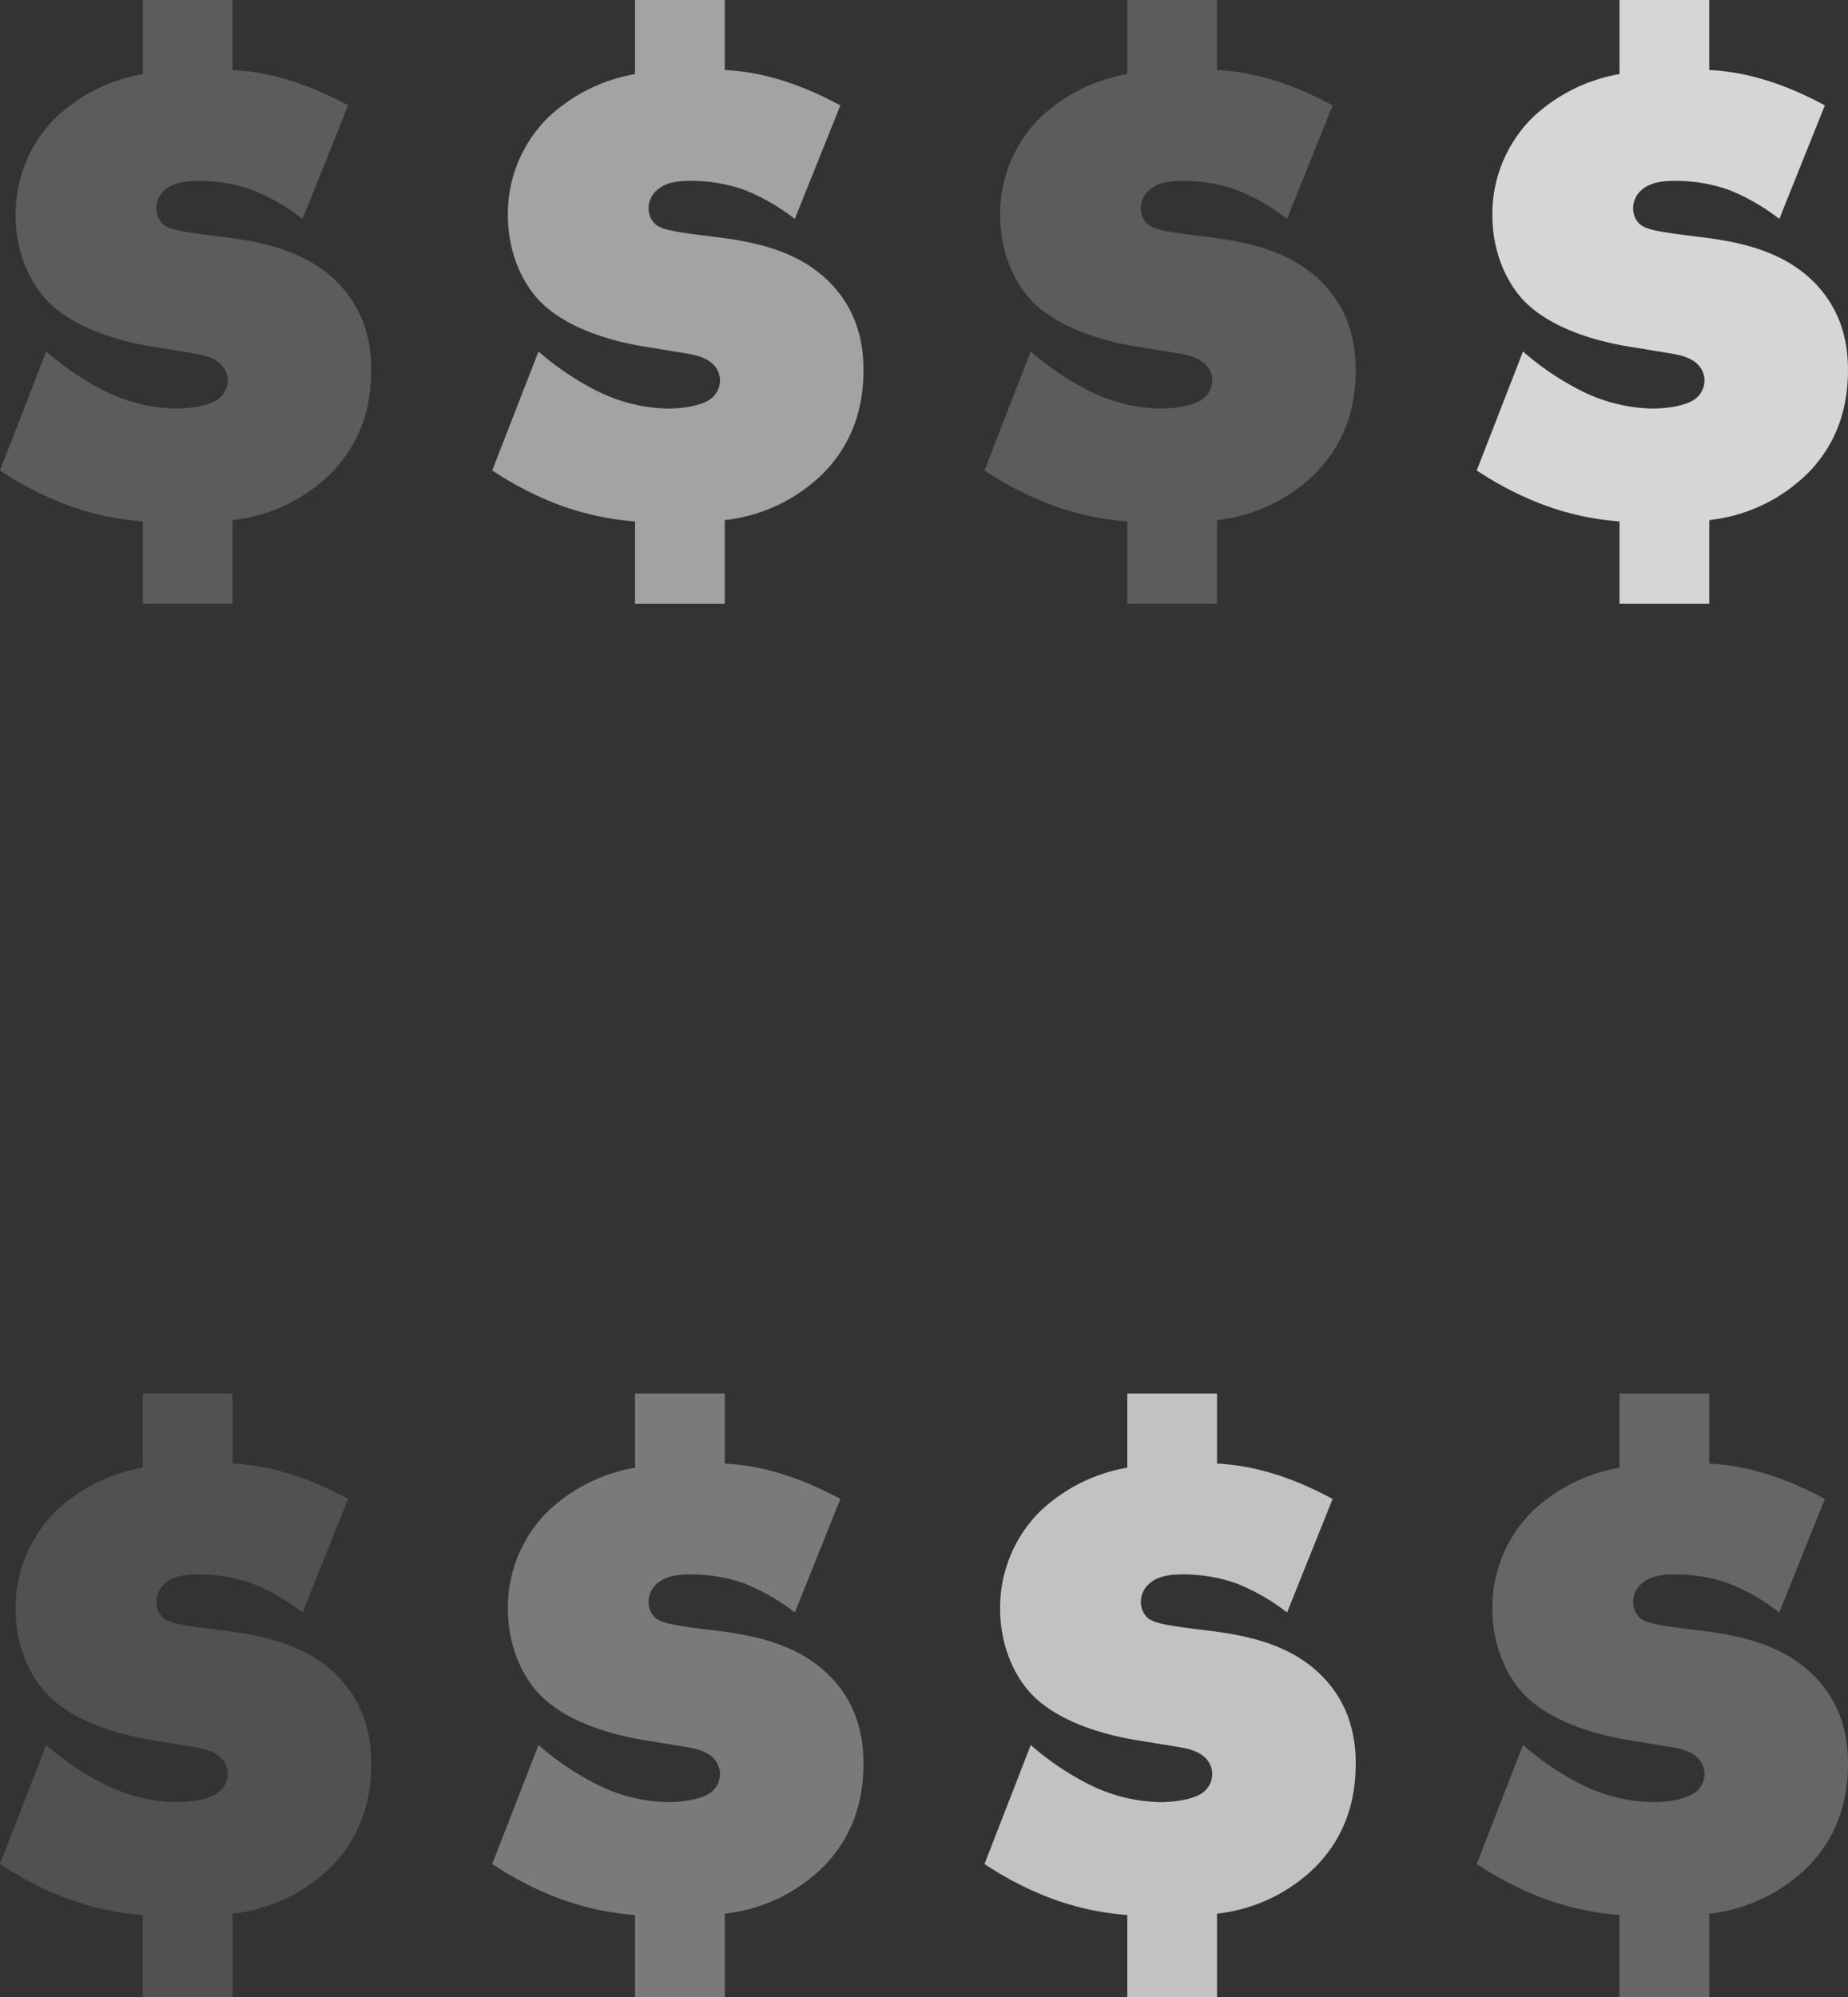 <svg xmlns="http://www.w3.org/2000/svg" width="375.901" height="406.329" viewBox="0 0 375.901 406.329">
  <rect x="0" y="0" width="375.901" height="406.329" fill="#333333" stroke="none"/>
  <g id="Group_214" data-name="Group 214" transform="translate(7 -3461.089)">
    <g id="Group_193" data-name="Group 193" transform="translate(293.384 3461.089)" opacity="0.8">
      <path id="Path_18" data-name="Path 18" d="M1251.889,1048.187a57.192,57.192,0,0,0,11.617,7.883,33.686,33.686,0,0,0,14.8,3.735c2.351,0,6.085-.415,8.16-1.66a4.815,4.815,0,0,0,2.351-4.011,4.718,4.718,0,0,0-1.383-3.319c-1.521-1.522-3.872-1.937-5.394-2.213l-8.437-1.383c-6.086-.968-15.767-3.458-21.438-9.267-3.873-4.011-6.5-10.373-6.5-17.427a27.577,27.577,0,0,1,8.16-19.916,34.193,34.193,0,0,1,17.7-8.852V976.682h18.257v14.245c5.532.277,13.278,1.66,23.512,7.193l-9.266,23.1a41.683,41.683,0,0,0-10.373-5.947,32.7,32.7,0,0,0-10.788-1.8c-2.075,0-4.841.139-6.777,1.8a4.92,4.92,0,0,0-1.8,3.873,4.449,4.449,0,0,0,1.245,3.043c1.383,1.245,3.735,1.66,12.863,2.766,7.606.968,16.458,2.766,22.821,9.267,5.117,5.256,6.777,11.48,6.777,17.7,0,7.745-2.213,14.8-7.883,20.746a33.651,33.651,0,0,1-20.331,9.82V1099.5h-18.257v-16.735a56.387,56.387,0,0,1-16.044-3.6,68.086,68.086,0,0,1-13-6.777Z" transform="translate(-1242.483 -976.682)" fill="#fff"/>
    </g>
    <g id="Group_194" data-name="Group 194" transform="translate(293.384 3744.6)" opacity="0.25">
      <path id="Path_18-2" data-name="Path 18" d="M1251.889,1048.187a57.192,57.192,0,0,0,11.617,7.883,33.686,33.686,0,0,0,14.8,3.735c2.351,0,6.085-.415,8.16-1.66a4.815,4.815,0,0,0,2.351-4.011,4.718,4.718,0,0,0-1.383-3.319c-1.521-1.522-3.872-1.937-5.394-2.213l-8.437-1.383c-6.086-.968-15.767-3.458-21.438-9.267-3.873-4.011-6.5-10.373-6.5-17.427a27.577,27.577,0,0,1,8.16-19.916,34.193,34.193,0,0,1,17.7-8.852V976.682h18.257v14.245c5.532.277,13.278,1.66,23.512,7.193l-9.266,23.1a41.683,41.683,0,0,0-10.373-5.947,32.7,32.7,0,0,0-10.788-1.8c-2.075,0-4.841.139-6.777,1.8a4.92,4.92,0,0,0-1.8,3.873,4.449,4.449,0,0,0,1.245,3.043c1.383,1.245,3.735,1.66,12.863,2.766,7.606.968,16.458,2.766,22.821,9.267,5.117,5.256,6.777,11.48,6.777,17.7,0,7.745-2.213,14.8-7.883,20.746a33.651,33.651,0,0,1-20.331,9.82V1099.5h-18.257v-16.735a56.387,56.387,0,0,1-16.044-3.6,68.086,68.086,0,0,1-13-6.777Z" transform="translate(-1242.483 -976.682)" fill="#fff"/>
    </g>
    <g id="Group_189" data-name="Group 189" transform="translate(93.128 3461.089)" opacity="0.55">
      <path id="Path_18-3" data-name="Path 18" d="M1251.889,1048.187a57.192,57.192,0,0,0,11.617,7.883,33.686,33.686,0,0,0,14.8,3.735c2.351,0,6.085-.415,8.16-1.66a4.815,4.815,0,0,0,2.351-4.011,4.718,4.718,0,0,0-1.383-3.319c-1.521-1.522-3.872-1.937-5.394-2.213l-8.437-1.383c-6.086-.968-15.767-3.458-21.438-9.267-3.873-4.011-6.5-10.373-6.5-17.427a27.577,27.577,0,0,1,8.16-19.916,34.193,34.193,0,0,1,17.7-8.852V976.682h18.257v14.245c5.532.277,13.278,1.66,23.512,7.193l-9.266,23.1a41.683,41.683,0,0,0-10.373-5.947,32.7,32.7,0,0,0-10.788-1.8c-2.075,0-4.841.139-6.777,1.8a4.92,4.92,0,0,0-1.8,3.873,4.449,4.449,0,0,0,1.245,3.043c1.383,1.245,3.735,1.66,12.863,2.766,7.606.968,16.458,2.766,22.821,9.267,5.117,5.256,6.777,11.48,6.777,17.7,0,7.745-2.213,14.8-7.883,20.746a33.651,33.651,0,0,1-20.331,9.82V1099.5h-18.257v-16.735a56.387,56.387,0,0,1-16.044-3.6,68.086,68.086,0,0,1-13-6.777Z" transform="translate(-1242.483 -976.682)" fill="#fff"/>
    </g>
    <g id="Group_186" data-name="Group 186" transform="translate(93.128 3744.6)" opacity="0.35">
      <path id="Path_18-4" data-name="Path 18" d="M1251.889,1048.187a57.192,57.192,0,0,0,11.617,7.883,33.686,33.686,0,0,0,14.8,3.735c2.351,0,6.085-.415,8.16-1.66a4.815,4.815,0,0,0,2.351-4.011,4.718,4.718,0,0,0-1.383-3.319c-1.521-1.522-3.872-1.937-5.394-2.213l-8.437-1.383c-6.086-.968-15.767-3.458-21.438-9.267-3.873-4.011-6.5-10.373-6.5-17.427a27.577,27.577,0,0,1,8.16-19.916,34.193,34.193,0,0,1,17.7-8.852V976.682h18.257v14.245c5.532.277,13.278,1.66,23.512,7.193l-9.266,23.1a41.683,41.683,0,0,0-10.373-5.947,32.7,32.7,0,0,0-10.788-1.8c-2.075,0-4.841.139-6.777,1.8a4.92,4.92,0,0,0-1.8,3.873,4.449,4.449,0,0,0,1.245,3.043c1.383,1.245,3.735,1.66,12.863,2.766,7.606.968,16.458,2.766,22.821,9.267,5.117,5.256,6.777,11.48,6.777,17.7,0,7.745-2.213,14.8-7.883,20.746a33.651,33.651,0,0,1-20.331,9.82V1099.5h-18.257v-16.735a56.387,56.387,0,0,1-16.044-3.6,68.086,68.086,0,0,1-13-6.777Z" transform="translate(-1242.483 -976.682)" fill="#fff"/>
    </g>
    <g id="Group_191" data-name="Group 191" transform="translate(193.256 3461.089)" opacity="0.2">
      <path id="Path_18-5" data-name="Path 18" d="M1251.889,1048.187a57.192,57.192,0,0,0,11.617,7.883,33.686,33.686,0,0,0,14.8,3.735c2.351,0,6.085-.415,8.16-1.66a4.815,4.815,0,0,0,2.351-4.011,4.718,4.718,0,0,0-1.383-3.319c-1.521-1.522-3.872-1.937-5.394-2.213l-8.437-1.383c-6.086-.968-15.767-3.458-21.438-9.267-3.873-4.011-6.5-10.373-6.5-17.427a27.577,27.577,0,0,1,8.16-19.916,34.193,34.193,0,0,1,17.7-8.852V976.682h18.257v14.245c5.532.277,13.278,1.66,23.512,7.193l-9.266,23.1a41.683,41.683,0,0,0-10.373-5.947,32.7,32.7,0,0,0-10.788-1.8c-2.075,0-4.841.139-6.777,1.8a4.92,4.92,0,0,0-1.8,3.873,4.449,4.449,0,0,0,1.245,3.043c1.383,1.245,3.735,1.66,12.863,2.766,7.606.968,16.458,2.766,22.821,9.267,5.117,5.256,6.777,11.48,6.777,17.7,0,7.745-2.213,14.8-7.883,20.746a33.651,33.651,0,0,1-20.331,9.82V1099.5h-18.257v-16.735a56.387,56.387,0,0,1-16.044-3.6,68.086,68.086,0,0,1-13-6.777Z" transform="translate(-1242.483 -976.682)" fill="#fff"/>
    </g>
    <g id="Group_192" data-name="Group 192" transform="translate(193.256 3744.6)" opacity="0.7">
      <path id="Path_18-6" data-name="Path 18" d="M1251.889,1048.187a57.192,57.192,0,0,0,11.617,7.883,33.686,33.686,0,0,0,14.8,3.735c2.351,0,6.085-.415,8.16-1.66a4.815,4.815,0,0,0,2.351-4.011,4.718,4.718,0,0,0-1.383-3.319c-1.521-1.522-3.872-1.937-5.394-2.213l-8.437-1.383c-6.086-.968-15.767-3.458-21.438-9.267-3.873-4.011-6.5-10.373-6.5-17.427a27.577,27.577,0,0,1,8.16-19.916,34.193,34.193,0,0,1,17.7-8.852V976.682h18.257v14.245c5.532.277,13.278,1.66,23.512,7.193l-9.266,23.1a41.683,41.683,0,0,0-10.373-5.947,32.7,32.7,0,0,0-10.788-1.8c-2.075,0-4.841.139-6.777,1.8a4.92,4.92,0,0,0-1.8,3.873,4.449,4.449,0,0,0,1.245,3.043c1.383,1.245,3.735,1.66,12.863,2.766,7.606.968,16.458,2.766,22.821,9.267,5.117,5.256,6.777,11.48,6.777,17.7,0,7.745-2.213,14.8-7.883,20.746a33.651,33.651,0,0,1-20.331,9.82V1099.5h-18.257v-16.735a56.387,56.387,0,0,1-16.044-3.6,68.086,68.086,0,0,1-13-6.777Z" transform="translate(-1242.483 -976.682)" fill="#fff"/>
    </g>
    <g id="Group_188" data-name="Group 188" transform="translate(-7 3461.089)" opacity="0.2">
      <path id="Path_18-7" data-name="Path 18" d="M1251.889,1048.187a57.192,57.192,0,0,0,11.617,7.883,33.686,33.686,0,0,0,14.8,3.735c2.351,0,6.085-.415,8.16-1.66a4.815,4.815,0,0,0,2.351-4.011,4.718,4.718,0,0,0-1.383-3.319c-1.521-1.522-3.872-1.937-5.394-2.213l-8.437-1.383c-6.086-.968-15.767-3.458-21.438-9.267-3.873-4.011-6.5-10.373-6.5-17.427a27.577,27.577,0,0,1,8.16-19.916,34.193,34.193,0,0,1,17.7-8.852V976.682h18.257v14.245c5.532.277,13.278,1.66,23.512,7.193l-9.266,23.1a41.683,41.683,0,0,0-10.373-5.947,32.7,32.7,0,0,0-10.788-1.8c-2.075,0-4.841.139-6.777,1.8a4.92,4.92,0,0,0-1.8,3.873,4.449,4.449,0,0,0,1.245,3.043c1.383,1.245,3.735,1.66,12.863,2.766,7.606.968,16.458,2.766,22.821,9.267,5.117,5.256,6.777,11.48,6.777,17.7,0,7.745-2.213,14.8-7.883,20.746a33.651,33.651,0,0,1-20.331,9.82V1099.5h-18.257v-16.735a56.387,56.387,0,0,1-16.044-3.6,68.086,68.086,0,0,1-13-6.777Z" transform="translate(-1242.483 -976.682)" fill="#fff"/>
    </g>
    <g id="Group_185" data-name="Group 185" transform="translate(-7 3744.6)" opacity="0.15">
      <path id="Path_18-8" data-name="Path 18" d="M1251.889,1048.187a57.192,57.192,0,0,0,11.617,7.883,33.686,33.686,0,0,0,14.8,3.735c2.351,0,6.085-.415,8.16-1.66a4.815,4.815,0,0,0,2.351-4.011,4.718,4.718,0,0,0-1.383-3.319c-1.521-1.522-3.872-1.937-5.394-2.213l-8.437-1.383c-6.086-.968-15.767-3.458-21.438-9.267-3.873-4.011-6.5-10.373-6.5-17.427a27.577,27.577,0,0,1,8.16-19.916,34.193,34.193,0,0,1,17.7-8.852V976.682h18.257v14.245c5.532.277,13.278,1.66,23.512,7.193l-9.266,23.1a41.683,41.683,0,0,0-10.373-5.947,32.7,32.7,0,0,0-10.788-1.8c-2.075,0-4.841.139-6.777,1.8a4.92,4.92,0,0,0-1.8,3.873,4.449,4.449,0,0,0,1.245,3.043c1.383,1.245,3.735,1.66,12.863,2.766,7.606.968,16.458,2.766,22.821,9.267,5.117,5.256,6.777,11.48,6.777,17.7,0,7.745-2.213,14.8-7.883,20.746a33.651,33.651,0,0,1-20.331,9.82V1099.5h-18.257v-16.735a56.387,56.387,0,0,1-16.044-3.6,68.086,68.086,0,0,1-13-6.777Z" transform="translate(-1242.483 -976.682)" fill="#fff"/>
    </g>
  </g>
</svg>
